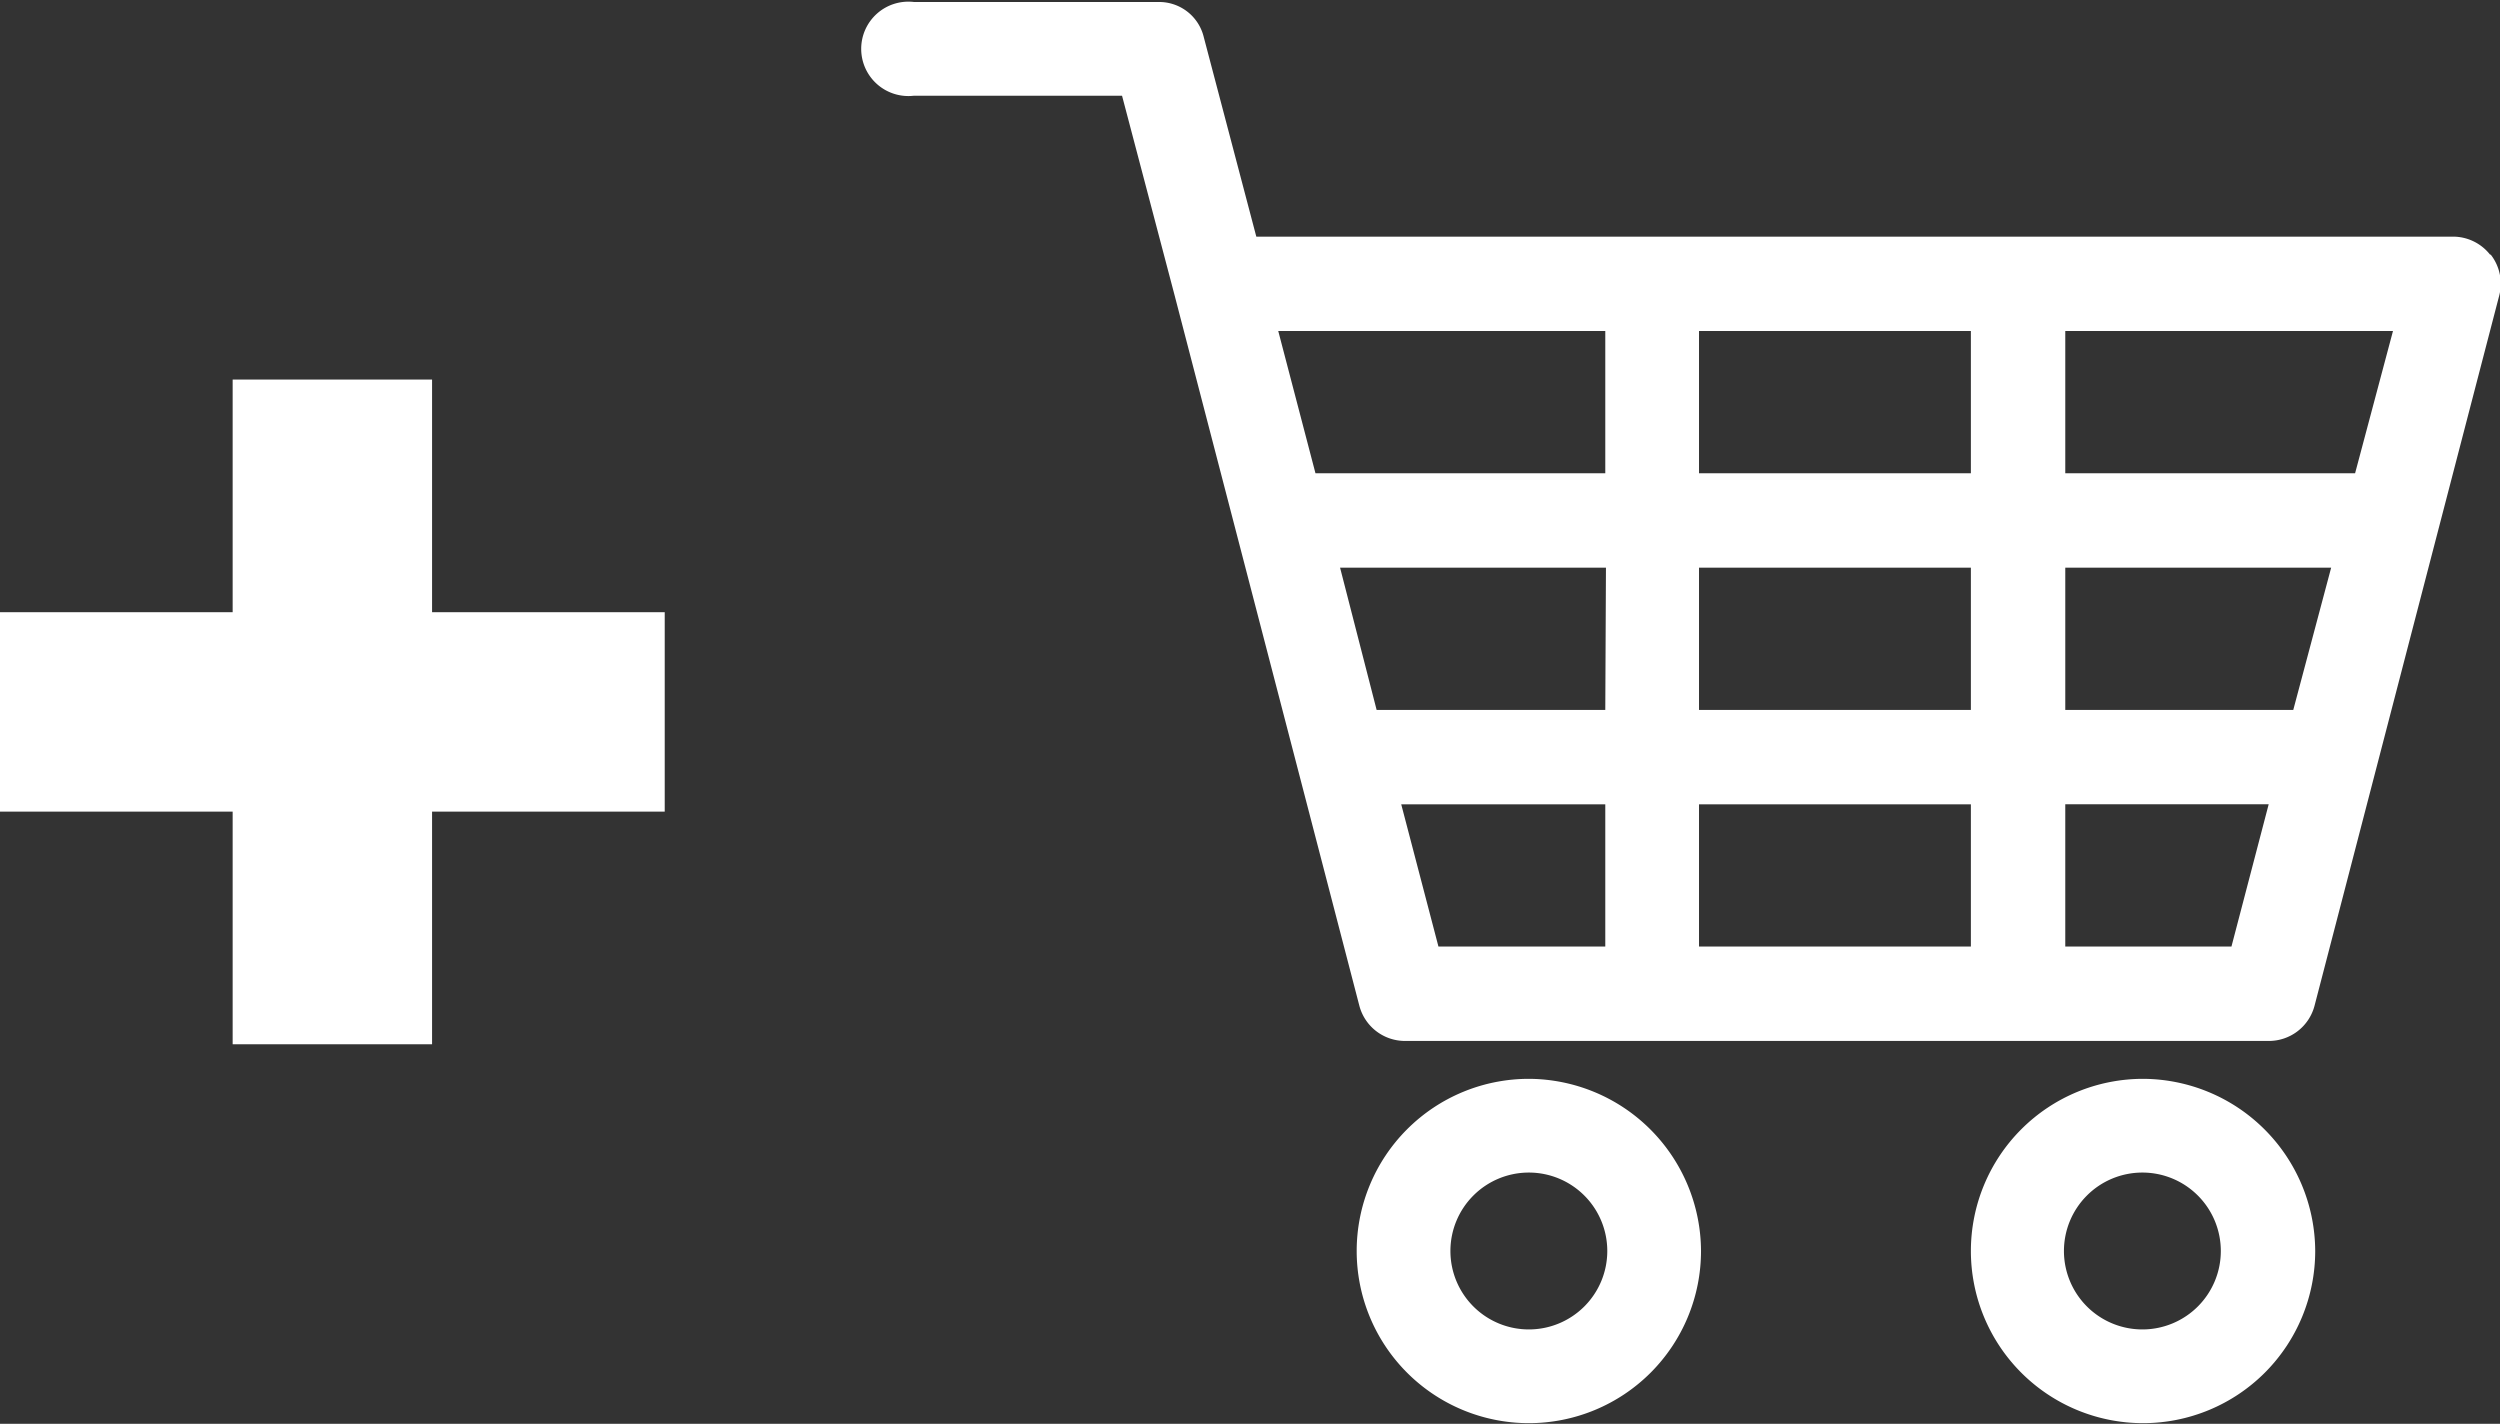 <svg xmlns="http://www.w3.org/2000/svg" width="37.61" height="21.42" viewBox="0 0 37.61 21.42"><rect x="0" y="0" width="37.61" height="21.42" fill="#333333" stroke="none"/><defs><style>.a{fill:#fff;}</style></defs><title>addtocart</title><polygon class="a" points="10 9.21 6.5 9.21 6.5 5.71 3.5 5.71 3.5 9.21 0 9.21 0 12.21 3.5 12.21 3.5 15.71 6.5 15.71 6.5 12.21 10 12.21 10 9.21"/><path class="a" d="M611.46,377.52a.71.71,0,0,0-.56-.27h-18l-.79-3a.69.69,0,0,0-.68-.53h-3.68a.71.71,0,1,0,0,1.41h3.13l.79,3h0l2.78,10.69a.71.71,0,0,0,.68.53h13a.71.71,0,0,0,.69-.53l2.78-10.69a.71.71,0,0,0-.13-.61Zm-13.31,10.41h-2.51l-.56-2.14h3.07Zm0-3.56h-3.44l-.55-2.14h4Zm0-3.56h-4.36l-.56-2.14h4.92Zm5.5,7.12h-4.09v-2.14h4.09Zm0-3.56h-4.09v-2.14h4.09Zm0-3.56h-4.09v-2.14h4.09Zm3.92,7.12h-2.5v-2.14h3.06Zm.93-3.56h-3.43v-2.14h4Zm.93-3.56h-4.36v-2.14H610Zm0,0" transform="translate(-574 -373.69)"/><path class="a" d="M597,389.92a2.59,2.59,0,1,0,2.59,2.59,2.6,2.6,0,0,0-2.59-2.59Zm0,3.77a1.18,1.18,0,1,1,1.18-1.18,1.18,1.18,0,0,1-1.18,1.18Zm0,0" transform="translate(-574 -373.69)"/><path class="a" d="M606.24,389.92a2.59,2.59,0,1,0,2.59,2.59,2.6,2.6,0,0,0-2.59-2.59Zm0,3.77a1.18,1.18,0,1,1,1.17-1.18,1.18,1.18,0,0,1-1.17,1.18Zm0,0" transform="translate(-574 -373.69)"/></svg>